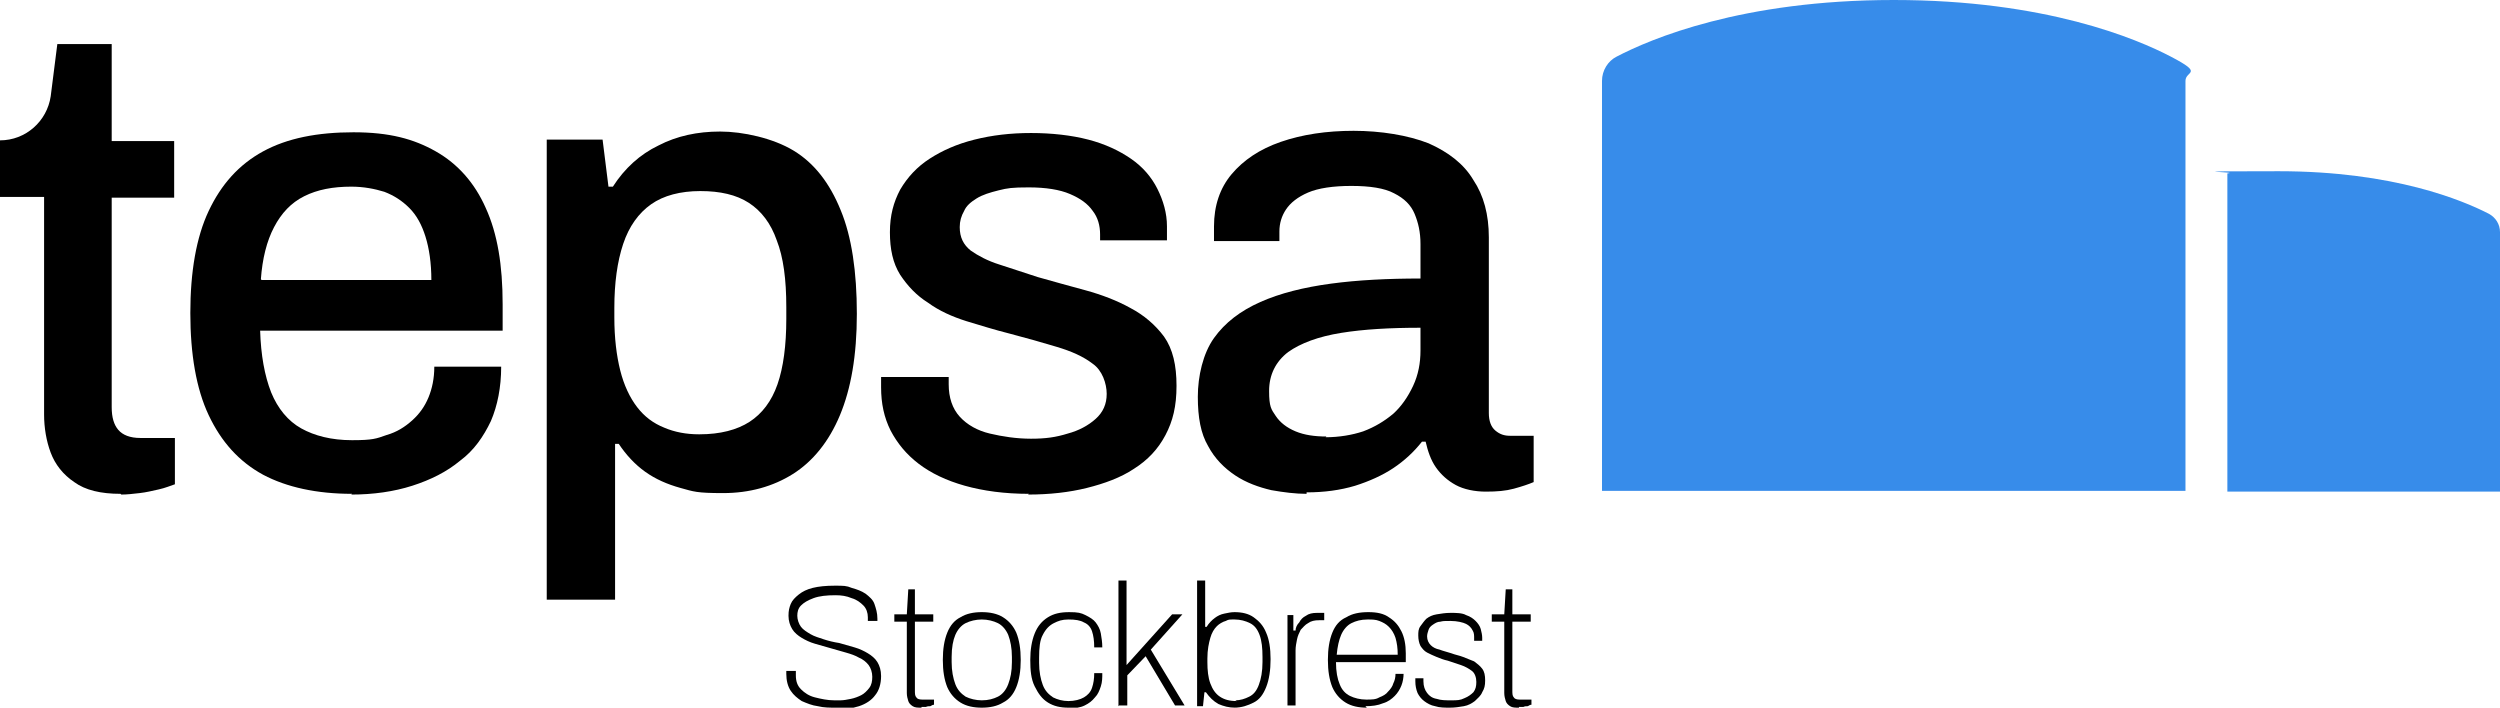 <?xml version="1.0" encoding="UTF-8"?>
<svg id="Capa_1" data-name="Capa 1" xmlns="http://www.w3.org/2000/svg" version="1.1" viewBox="0 0 340.2 96.3">
  <defs>
    <style>
      .cls-1 {
        fill: #000;
      }

      .cls-1, .cls-2 {
        stroke-width: 0px;
      }

      .cls-2 {
        fill: #378cea;
      }
    </style>
  </defs>
  <g>
    <path class="cls-2" d="M297.4,11v55.8h-79.4V11c0-1.4.8-2.7,2-3.3,4.6-2.4,17-7.7,37.7-7.7s33.1,5.3,37.7,7.7,2,1.9,2,3.3Z"/>
    <path class="cls-2" d="M338.7,29.1c-3.5-1.8-12.9-5.8-28.6-5.8s-4.8.1-7,.3v43.3h37.1V31.6c0-1.1-.6-2-1.5-2.5Z"/>
  </g>
  <g>
    <path class="cls-1" d="M16.4,67.2c-2.7,0-4.8-.5-6.3-1.6-1.5-1-2.6-2.4-3.2-4-.6-1.6-.9-3.4-.9-5.2v-29.6H0v-7.7h0c3.5,0,6.4-2.6,6.9-6l.9-7.1h7.4v13.2h8.5v7.7h-8.5v28.5c0,1.4.3,2.4.9,3.1.6.7,1.6,1.1,3,1.1h4.7v6.3c-.6.2-1.3.5-2.2.7-.9.2-1.7.4-2.6.5-.9.1-1.7.2-2.5.2Z"/>
    <path class="cls-1" d="M47.9,67.2c-4.8,0-8.9-.9-12.1-2.6-3.3-1.8-5.7-4.5-7.4-8.1-1.7-3.6-2.5-8.3-2.5-13.9s.8-10.3,2.5-13.9c1.7-3.6,4.1-6.3,7.4-8.1,3.3-1.8,7.4-2.6,12.3-2.6s8.2.9,11.2,2.6c3,1.7,5.3,4.3,6.8,7.7,1.6,3.5,2.3,7.8,2.3,13.1v3.6h-33c.1,3.3.6,6.1,1.5,8.4.9,2.2,2.3,3.9,4.1,4.9,1.8,1,4.1,1.6,6.9,1.6s3.3-.2,4.7-.7c1.4-.4,2.5-1.1,3.5-2,1-.9,1.7-1.9,2.2-3.1.5-1.2.8-2.6.8-4.2h9.1c0,2.8-.5,5.3-1.4,7.4-1,2.1-2.3,4-4.2,5.4-1.8,1.5-4,2.6-6.5,3.4-2.5.8-5.3,1.2-8.3,1.2ZM35.6,38.1h23.1c0-2.3-.3-4.3-.8-5.9-.5-1.6-1.2-2.9-2.2-3.9-1-1-2.1-1.7-3.4-2.2-1.3-.4-2.8-.7-4.5-.7-2.5,0-4.6.4-6.4,1.3-1.8.9-3.1,2.3-4.1,4.2-1,1.9-1.6,4.3-1.8,7.1Z"/>
    <path class="cls-1" d="M74.4,81.6V19h7.6l.8,6.4h.6c1.6-2.5,3.7-4.4,6.2-5.6,2.5-1.3,5.3-1.9,8.4-1.9s7.2.9,10,2.6c2.8,1.7,4.9,4.4,6.4,8.1,1.5,3.6,2.2,8.4,2.2,14.1s-.8,10.2-2.3,13.8c-1.5,3.6-3.7,6.3-6.4,8-2.7,1.7-5.9,2.6-9.5,2.6s-4-.2-5.8-.7c-1.8-.5-3.4-1.2-4.8-2.2-1.4-1-2.6-2.3-3.6-3.8h-.5v21.2h-9.3ZM95.2,59.1c2.8,0,5.1-.6,6.8-1.7,1.7-1.1,3-2.8,3.8-5.1.8-2.3,1.2-5.3,1.2-8.9v-1.6c0-3.8-.4-6.8-1.3-9.1-.8-2.3-2.1-4-3.8-5.1-1.7-1.1-3.9-1.6-6.6-1.6s-5,.6-6.7,1.8c-1.7,1.2-3,3-3.8,5.4-.8,2.4-1.2,5.3-1.2,8.7v1.3c0,2.8.3,5.2.8,7.2.5,2,1.3,3.7,2.3,5,1,1.3,2.2,2.2,3.7,2.8,1.4.6,3,.9,4.7.9Z"/>
    <path class="cls-1" d="M140,67.2c-3.3,0-6.2-.4-8.7-1.1-2.5-.7-4.6-1.7-6.3-3-1.7-1.3-2.9-2.8-3.8-4.5-.9-1.8-1.3-3.7-1.3-5.9s0-.6,0-.8c0-.2,0-.4,0-.6h9.2v1c0,1.8.5,3.3,1.5,4.4,1,1.1,2.4,1.9,4.1,2.3,1.7.4,3.6.7,5.6.7s3.4-.2,5-.7c1.5-.4,2.8-1.1,3.8-2s1.5-2,1.5-3.4-.6-3.2-1.9-4.1c-1.3-1-2.9-1.7-4.9-2.3-2-.6-4.1-1.2-6.4-1.8-2-.5-3.9-1.1-5.9-1.7-1.9-.6-3.7-1.4-5.2-2.5-1.6-1-2.8-2.3-3.8-3.8-1-1.6-1.4-3.5-1.4-5.8s.5-4.1,1.4-5.8c1-1.7,2.3-3.1,4-4.2,1.7-1.1,3.7-2,6.1-2.6,2.4-.6,4.9-.9,7.7-.9s5.5.3,7.8.9c2.3.6,4.2,1.5,5.8,2.6,1.6,1.1,2.8,2.5,3.6,4.1.8,1.6,1.3,3.3,1.3,5.1s0,.7,0,1.1c0,.4,0,.6,0,.8h-9.1v-.8c0-1.2-.3-2.3-1-3.2-.7-1-1.7-1.7-3.1-2.3-1.4-.6-3.3-.9-5.6-.9s-2.9.1-4.1.4c-1.2.3-2.2.6-3,1.1-.8.5-1.4,1-1.7,1.7-.4.7-.6,1.4-.6,2.2,0,1.4.5,2.4,1.5,3.2,1,.7,2.3,1.4,3.9,1.9,1.6.5,3.3,1.1,5.2,1.7,2.1.6,4.3,1.2,6.5,1.8,2.2.6,4.3,1.4,6.1,2.4,1.9,1,3.4,2.3,4.6,3.9,1.2,1.7,1.7,3.9,1.7,6.7s-.5,4.8-1.5,6.7c-1,1.9-2.4,3.4-4.3,4.6-1.8,1.2-4,2-6.4,2.6-2.4.6-5.1.9-8,.9Z"/>
    <path class="cls-1" d="M177.8,67.2c-1.5,0-3.1-.2-4.8-.5-1.7-.4-3.4-1-4.9-2-1.5-1-2.8-2.3-3.7-4-1-1.7-1.4-3.9-1.4-6.7s.7-5.9,2.2-8c1.5-2.1,3.6-3.7,6.3-4.9,2.7-1.2,5.9-2,9.6-2.5,3.7-.5,7.8-.7,12.2-.7v-4.7c0-1.6-.3-2.9-.8-4.1-.5-1.2-1.4-2.1-2.8-2.8-1.3-.7-3.3-1-5.8-1s-4.5.3-5.9.9c-1.4.6-2.4,1.4-3,2.3-.6.9-.9,1.9-.9,3v1.3h-8.9c0-.3,0-.6,0-.9v-1.1c0-2.8.8-5.2,2.4-7.1,1.6-1.9,3.8-3.4,6.7-4.4,2.9-1,6.2-1.5,9.9-1.5s7.4.6,10.2,1.7c2.7,1.2,4.8,2.8,6.1,5,1.4,2.1,2.1,4.7,2.1,7.8v23.9c0,1.1.3,1.9.9,2.4.6.5,1.2.7,2,.7h3.2v6.3c-.7.3-1.6.6-2.7.9-1.1.3-2.3.4-3.8.4s-3-.3-4.1-.9c-1.1-.6-2-1.4-2.7-2.4-.7-1-1.1-2.2-1.4-3.5h-.5c-1.1,1.4-2.4,2.6-3.9,3.6-1.5,1-3.3,1.8-5.2,2.4-2,.6-4.2.9-6.6.9ZM180.4,59.5c1.8,0,3.6-.3,5.1-.8,1.6-.6,2.9-1.4,4.1-2.4,1.1-1,2-2.3,2.7-3.8.7-1.5,1-3.1,1-4.8v-3.1c-4.1,0-7.7.2-10.8.7-3.1.5-5.5,1.4-7.2,2.6-1.7,1.3-2.6,3.1-2.6,5.3s.3,2.5.9,3.4c.6.9,1.5,1.6,2.7,2.1,1.2.5,2.6.7,4.2.7Z"/>
  </g>
  <g>
    <path class="cls-1" d="M113.8,96.3c-.9,0-1.7,0-2.5-.2-.8-.1-1.5-.4-2.2-.7-.6-.4-1.1-.8-1.5-1.4-.4-.6-.6-1.4-.6-2.3v-.2c0,0,0-.1,0-.2h1.3c0,0,0,.2,0,.3s0,.2,0,.3c0,.8.2,1.4.7,1.9.5.5,1.1.9,1.9,1.1.8.2,1.7.4,2.6.4s.5,0,.9,0,.9-.1,1.4-.2c.5-.1,1-.3,1.4-.5.4-.2.8-.6,1.1-1s.4-.9.4-1.5-.2-1.2-.5-1.6c-.3-.4-.8-.8-1.3-1-.5-.3-1.1-.5-1.8-.7-.7-.2-1.4-.4-2.1-.6-.7-.2-1.4-.4-2.1-.6-.7-.2-1.3-.5-1.8-.8s-1-.7-1.3-1.2c-.3-.5-.5-1.1-.5-1.8s.1-1.1.3-1.6c.2-.5.6-.9,1.1-1.3.5-.4,1.1-.7,1.9-.9.8-.2,1.8-.3,3-.3s1.6,0,2.3.3c.7.2,1.3.4,1.9.8.5.4,1,.8,1.2,1.4s.4,1.2.4,2v.3h-1.3v-.5c0-.6-.2-1.2-.6-1.6-.4-.4-.9-.8-1.6-1-.7-.3-1.4-.4-2.2-.4-1.2,0-2.2.1-3,.4s-1.3.6-1.7,1c-.4.4-.5.9-.5,1.4s.2,1.1.5,1.5.8.7,1.3,1c.5.3,1.2.5,1.8.7s1.4.4,2.1.5c.7.2,1.4.4,2.1.6.7.2,1.3.5,1.8.8.5.3,1,.7,1.3,1.2.3.5.5,1.1.5,1.9,0,1.1-.3,2-.8,2.6-.5.7-1.3,1.2-2.2,1.5-1,.3-2.1.5-3.3.5Z"/>
    <path class="cls-1" d="M125.4,96.3c-.5,0-.9,0-1.2-.2s-.5-.4-.6-.7-.2-.7-.2-1.1v-9.7h-1.7v-1h1.7l.2-3.4h.9v3.4h2.5v1h-2.5v9.3c0,.5,0,.8.2,1,.1.2.4.3.8.3h1.6v.7c-.2,0-.3.1-.5.2-.2,0-.4,0-.6.1-.2,0-.4,0-.6,0Z"/>
    <path class="cls-1" d="M133.6,96.3c-1.1,0-2.1-.2-2.9-.7-.8-.5-1.4-1.2-1.8-2.1-.4-1-.6-2.2-.6-3.7s.2-2.7.6-3.7c.4-1,1-1.7,1.8-2.1.8-.5,1.8-.7,2.9-.7s2.1.2,2.9.7c.8.5,1.4,1.2,1.8,2.1.4,1,.6,2.2.6,3.7s-.2,2.7-.6,3.7c-.4,1-1,1.7-1.8,2.1-.8.5-1.8.7-2.9.7ZM133.6,95.3c.9,0,1.6-.2,2.2-.5.6-.3,1.1-.9,1.4-1.7.3-.8.5-1.7.5-3v-.7c0-1.2-.2-2.2-.5-3-.3-.7-.8-1.3-1.4-1.6-.6-.3-1.4-.5-2.2-.5s-1.6.2-2.2.5c-.6.3-1.1.9-1.4,1.6-.3.7-.5,1.7-.5,3v.7c0,1.2.2,2.2.5,3,.3.8.8,1.3,1.4,1.7.6.3,1.4.5,2.2.5Z"/>
    <path class="cls-1" d="M145.4,96.3c-1.1,0-2-.2-2.8-.7s-1.3-1.2-1.8-2.2-.6-2.2-.6-3.6.2-2.6.6-3.6,1-1.7,1.8-2.2c.8-.5,1.7-.7,2.9-.7s1.6.1,2.2.4,1.1.6,1.4,1c.3.4.6.9.7,1.5.1.6.2,1.2.2,1.9h-1.1c0-.9-.1-1.6-.3-2.2-.2-.6-.6-1-1.1-1.2-.5-.3-1.2-.4-2.1-.4s-1.4.2-2,.5-1.1.8-1.5,1.6c-.4.7-.5,1.8-.5,3.1v.7c0,1.2.2,2.2.5,3,.3.8.8,1.3,1.4,1.7.6.3,1.3.5,2.1.5s1.6-.2,2.1-.5c.5-.3.9-.7,1.1-1.3.2-.6.3-1.2.3-2h1.1c0,.6,0,1.2-.2,1.8-.2.6-.4,1.1-.8,1.5-.4.5-.8.8-1.4,1.1s-1.4.4-2.3.4Z"/>
    <path class="cls-1" d="M152.2,96.1v-17.1h1.1v11.5l6.2-6.9h1.4l-4.3,4.8,4.6,7.6h-1.3l-4-6.7-2.5,2.6v4.1h-1.1Z"/>
    <path class="cls-1" d="M168.1,96.3c-.9,0-1.6-.2-2.3-.5-.7-.4-1.2-.9-1.7-1.6h-.2l-.2,1.9h-.8v-17.1h1.1v6.3h.2c.3-.5.7-.9,1.1-1.2s.8-.5,1.3-.6c.5-.1.9-.2,1.4-.2,1,0,1.9.2,2.6.7.7.5,1.3,1.1,1.7,2.1.4.9.6,2.1.6,3.6s-.2,2.8-.6,3.8c-.4,1-.9,1.7-1.7,2.1s-1.6.7-2.7.7ZM168.1,95.3c.7,0,1.3-.2,1.9-.5.6-.3,1-.8,1.3-1.6s.5-1.8.5-3.1v-.7c0-1.2-.1-2.2-.4-3s-.7-1.3-1.3-1.6c-.6-.3-1.3-.5-2.1-.5s-.8,0-1.2.2c-.4.1-.9.4-1.2.7-.4.4-.7.9-.9,1.6s-.4,1.6-.4,2.8v.5c0,1.1.1,2.1.4,2.9.3.8.7,1.4,1.3,1.8s1.3.6,2.3.6Z"/>
    <path class="cls-1" d="M175.2,96.1v-12.4h.8v2.1h.3c0-.4.2-.8.5-1.1.2-.4.5-.7.9-.9.4-.3.9-.4,1.5-.4s.4,0,.6,0c.2,0,.3,0,.4,0v1h-.7c-.6,0-1.1.1-1.5.4-.4.2-.7.6-1,.9-.2.4-.4.8-.5,1.3-.1.5-.2,1-.2,1.5v7.5h-1.1Z"/>
    <path class="cls-1" d="M186,96.3c-1.1,0-2.1-.2-2.9-.7-.8-.5-1.4-1.2-1.8-2.1-.4-1-.6-2.2-.6-3.7s.2-2.7.6-3.7c.4-1,1-1.7,1.9-2.1.8-.5,1.8-.7,3-.7s2.1.2,2.8.7c.8.5,1.3,1.1,1.7,1.9.4.8.6,1.8.6,3v1.2h-9.5c0,1.3.2,2.3.5,3,.3.8.8,1.3,1.4,1.6.6.3,1.4.5,2.2.5s1.3,0,1.8-.3c.5-.2.9-.4,1.2-.8.3-.3.6-.7.7-1.1.2-.4.3-.8.3-1.3h1.1c0,.5-.1,1.1-.3,1.6-.2.5-.5,1-.9,1.4-.4.4-.9.8-1.6,1-.7.3-1.5.4-2.4.4ZM181.9,89.1h8.3c0-.9-.1-1.6-.3-2.3-.2-.6-.5-1.1-.9-1.5-.4-.4-.8-.6-1.3-.8-.5-.2-1-.2-1.6-.2-.9,0-1.6.2-2.2.5-.6.3-1.1.9-1.4,1.6s-.5,1.6-.6,2.7Z"/>
    <path class="cls-1" d="M197.4,96.3c-.8,0-1.5,0-2.1-.2-.6-.1-1.1-.4-1.5-.7s-.7-.7-.9-1.1c-.2-.5-.3-1-.3-1.6v-.2c0,0,0-.1,0-.2h1.1c0,0,0,.2,0,.2v.2c0,.7.2,1.2.5,1.6s.7.7,1.3.8c.6.2,1.2.2,2,.2s1.2,0,1.8-.3c.5-.2.9-.5,1.2-.8.3-.4.4-.8.4-1.4s-.2-1.2-.6-1.5c-.4-.3-.9-.6-1.5-.8s-1.2-.4-1.8-.6c-.5-.1-1-.3-1.5-.5-.5-.2-.9-.4-1.3-.6-.4-.2-.7-.6-.9-.9-.2-.4-.3-.9-.3-1.4s0-.9.3-1.3.5-.7.8-1c.4-.3.8-.5,1.4-.6s1.2-.2,1.9-.2,1.6,0,2.1.3c.6.2,1,.5,1.3.8.3.3.6.7.7,1.1s.2.8.2,1.2v.2c0,0,0,.1,0,.2h-1.1v-.4c0-.3,0-.7-.2-1-.2-.4-.5-.7-.9-.9s-1.2-.4-2.1-.4-1,0-1.4.1c-.4,0-.7.2-1,.4-.3.2-.5.4-.6.7-.1.3-.2.6-.2.9,0,.5.2.9.5,1.2.3.3.7.5,1.2.6.5.2,1,.3,1.6.5.5.2,1.1.3,1.6.5.5.2,1,.4,1.5.6.4.3.8.6,1.1,1s.4.9.4,1.6-.1,1.1-.4,1.6c-.2.5-.6.8-1,1.2-.4.3-.9.6-1.5.7s-1.2.2-1.9.2Z"/>
    <path class="cls-1" d="M206.7,96.3c-.5,0-.9,0-1.2-.2s-.5-.4-.6-.7-.2-.7-.2-1.1v-9.7h-1.7v-1h1.7l.2-3.4h.9v3.4h2.5v1h-2.5v9.3c0,.5,0,.8.2,1,.1.2.4.3.8.3h1.6v.7c-.2,0-.3.1-.5.2-.2,0-.4,0-.6.1-.2,0-.4,0-.6,0Z"/>
  </g>
</svg>